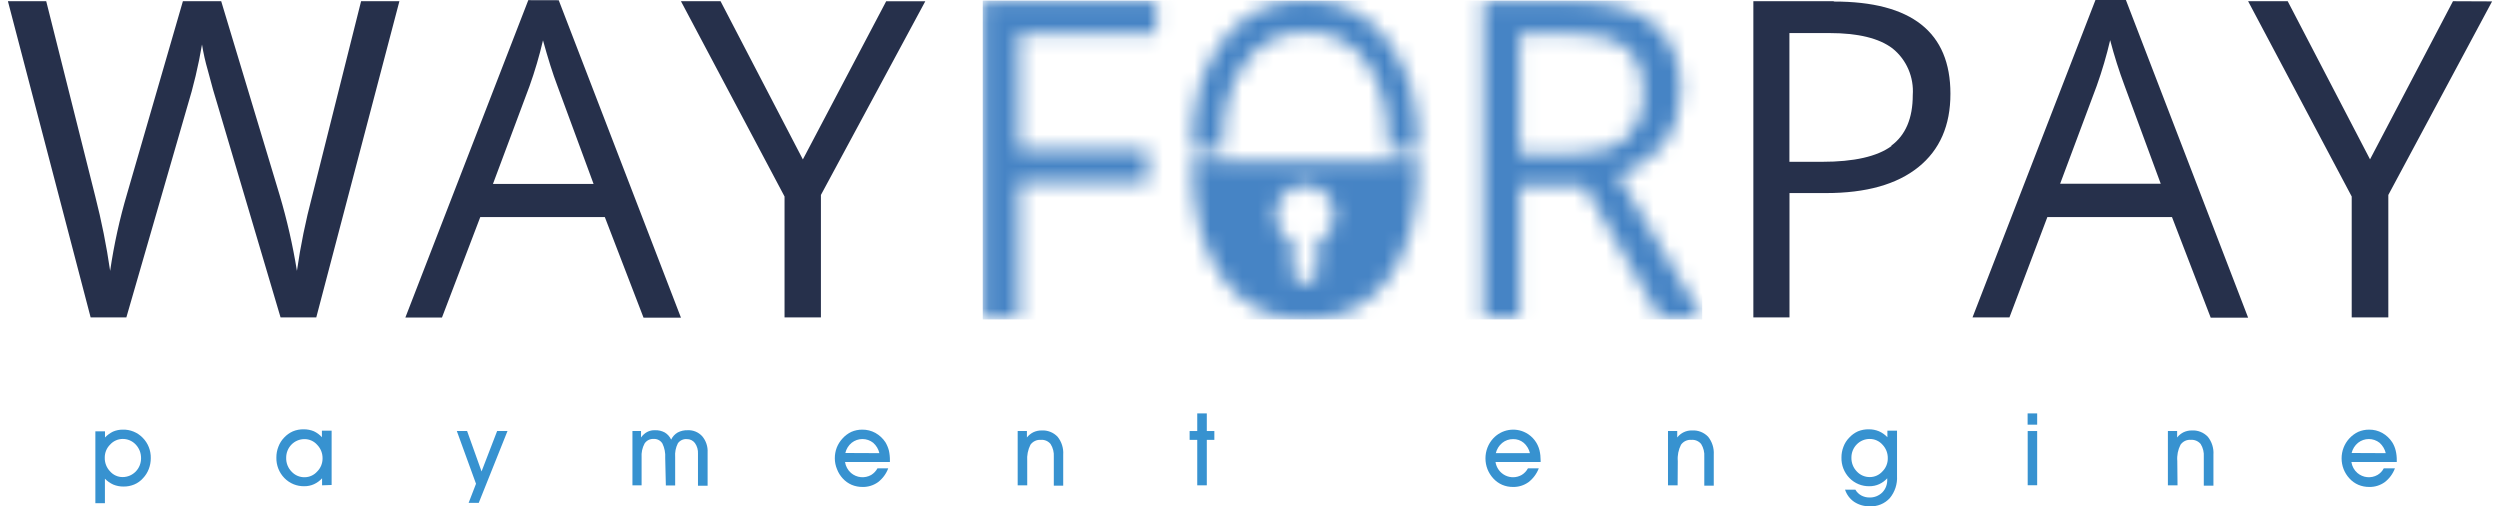 <svg width="158" height="32" viewBox="0 0 158 32" fill="none" xmlns="http://www.w3.org/2000/svg">
<path d="M6.631 30.254V31.802H6.027V27.262H6.636V27.649C6.782 27.495 6.954 27.369 7.143 27.277C7.336 27.195 7.543 27.152 7.752 27.153C7.988 27.145 8.222 27.187 8.44 27.276C8.659 27.365 8.856 27.499 9.021 27.669C9.188 27.838 9.319 28.039 9.406 28.261C9.493 28.483 9.535 28.72 9.529 28.959C9.53 29.194 9.487 29.427 9.402 29.645C9.32 29.858 9.198 30.053 9.042 30.218C8.888 30.393 8.697 30.531 8.483 30.62C8.266 30.71 8.033 30.754 7.798 30.749C7.579 30.751 7.362 30.709 7.159 30.625C6.957 30.534 6.774 30.405 6.621 30.244M6.621 28.923C6.617 29.083 6.644 29.242 6.702 29.391C6.759 29.54 6.846 29.675 6.956 29.79C7.056 29.905 7.179 29.997 7.318 30.059C7.456 30.122 7.606 30.153 7.757 30.151C7.91 30.15 8.061 30.119 8.202 30.059C8.343 29.999 8.47 29.911 8.578 29.801C8.685 29.691 8.77 29.56 8.828 29.417C8.886 29.273 8.915 29.119 8.915 28.964C8.917 28.803 8.889 28.643 8.831 28.493C8.772 28.344 8.685 28.207 8.575 28.092C8.469 27.979 8.341 27.89 8.199 27.83C8.058 27.769 7.906 27.739 7.752 27.741C7.603 27.742 7.456 27.773 7.32 27.835C7.183 27.896 7.061 27.985 6.961 28.097C6.852 28.204 6.765 28.332 6.707 28.474C6.648 28.616 6.619 28.769 6.621 28.923" fill="#3792D0"/>
<path d="M20.355 30.672V30.228C20.212 30.385 20.039 30.511 19.847 30.6C19.656 30.687 19.448 30.731 19.238 30.729C19.004 30.735 18.771 30.692 18.554 30.604C18.336 30.515 18.139 30.382 17.974 30.213C17.808 30.043 17.677 29.84 17.59 29.618C17.503 29.395 17.461 29.157 17.467 28.918C17.465 28.683 17.508 28.45 17.594 28.232C17.673 28.02 17.794 27.827 17.949 27.664C18.107 27.493 18.296 27.356 18.507 27.262C18.726 27.171 18.961 27.127 19.198 27.132C19.417 27.13 19.634 27.172 19.837 27.256C20.029 27.346 20.202 27.474 20.345 27.633V27.22H20.959V30.651L20.355 30.672ZM18.086 28.933C18.082 29.094 18.11 29.255 18.168 29.405C18.227 29.555 18.314 29.691 18.426 29.805C18.532 29.92 18.66 30.012 18.803 30.073C18.945 30.134 19.099 30.164 19.254 30.161C19.402 30.16 19.549 30.129 19.684 30.067C19.82 30.006 19.941 29.917 20.041 29.805C20.15 29.698 20.238 29.568 20.297 29.426C20.356 29.283 20.386 29.129 20.386 28.974C20.389 28.815 20.36 28.656 20.302 28.508C20.243 28.36 20.156 28.226 20.046 28.113C19.944 27.997 19.82 27.906 19.68 27.843C19.541 27.781 19.391 27.75 19.239 27.752C19.086 27.752 18.936 27.782 18.795 27.842C18.655 27.901 18.527 27.988 18.42 28.098C18.313 28.208 18.229 28.338 18.171 28.482C18.114 28.625 18.085 28.778 18.087 28.933" fill="#3792D0"/>
<path d="M28.871 27.241H29.521L30.434 29.795L31.419 27.241H32.074L30.257 31.781H29.617L30.084 30.574L28.871 27.241Z" fill="#3792D0"/>
<path d="M42.041 28.939C42.062 28.625 42.001 28.312 41.864 28.03C41.806 27.936 41.724 27.859 41.626 27.808C41.529 27.757 41.42 27.734 41.31 27.742C41.198 27.734 41.086 27.757 40.985 27.808C40.885 27.859 40.799 27.935 40.737 28.03C40.592 28.3 40.527 28.607 40.549 28.913V30.672H39.97V27.241H40.513V27.649C40.613 27.506 40.743 27.388 40.894 27.303C41.051 27.221 41.225 27.182 41.401 27.19C41.615 27.182 41.827 27.232 42.016 27.334C42.191 27.44 42.33 27.596 42.417 27.783C42.506 27.595 42.649 27.438 42.828 27.334C43.023 27.232 43.242 27.182 43.462 27.19C43.632 27.182 43.802 27.211 43.96 27.276C44.117 27.341 44.259 27.44 44.376 27.566C44.619 27.851 44.743 28.222 44.721 28.598V30.698H44.112V28.681C44.127 28.438 44.058 28.197 43.919 28C43.86 27.921 43.783 27.857 43.694 27.814C43.606 27.771 43.509 27.75 43.411 27.752C43.302 27.742 43.193 27.761 43.093 27.808C42.993 27.854 42.907 27.925 42.843 28.015C42.706 28.283 42.646 28.586 42.67 28.887V30.682H42.082L42.041 28.939Z" fill="#3792D0"/>
<path d="M53.405 29.197C53.446 29.468 53.581 29.715 53.786 29.893C53.961 30.042 54.176 30.134 54.404 30.156C54.631 30.178 54.86 30.13 55.06 30.017C55.225 29.915 55.362 29.771 55.456 29.599H56.136C56.006 29.948 55.78 30.253 55.486 30.476C55.201 30.678 54.859 30.783 54.512 30.775C54.277 30.777 54.044 30.732 53.826 30.641C53.613 30.549 53.421 30.412 53.263 30.239C53.105 30.069 52.98 29.869 52.898 29.65C52.808 29.435 52.761 29.203 52.761 28.969C52.759 28.737 52.8 28.506 52.883 28.288C52.967 28.076 53.089 27.882 53.243 27.716C53.401 27.538 53.593 27.394 53.806 27.293C54.024 27.199 54.259 27.151 54.496 27.153C54.785 27.15 55.07 27.221 55.324 27.36C55.578 27.502 55.796 27.704 55.958 27.949C56.054 28.11 56.127 28.283 56.176 28.465C56.224 28.676 56.246 28.893 56.242 29.109V29.197L53.405 29.197ZM55.577 28.639C55.518 28.385 55.381 28.155 55.186 27.984C54.992 27.83 54.753 27.747 54.506 27.747C54.26 27.747 54.021 27.83 53.826 27.984C53.626 28.148 53.485 28.375 53.425 28.629L55.577 28.639Z" fill="#3792D0"/>
<path d="M64.921 30.672H64.317V27.241H64.901V27.648C65.013 27.506 65.155 27.392 65.317 27.313C65.476 27.241 65.649 27.203 65.824 27.205C66.012 27.193 66.199 27.222 66.375 27.291C66.55 27.359 66.708 27.465 66.839 27.602C67.095 27.919 67.222 28.323 67.195 28.732V30.693H66.601V28.872C66.621 28.587 66.549 28.303 66.397 28.062C66.323 27.971 66.229 27.9 66.122 27.854C66.015 27.808 65.899 27.789 65.783 27.799C65.656 27.789 65.529 27.812 65.414 27.866C65.298 27.92 65.198 28.004 65.124 28.108C64.964 28.427 64.894 28.784 64.92 29.14L64.921 30.672Z" fill="#3792D0"/>
<path d="M75.666 30.672V27.799H75.184V27.241H75.666V26.127H76.27V27.241H76.747V27.799H76.27V30.672H75.666Z" fill="#3792D0"/>
<path d="M94.515 29.197C94.543 29.378 94.614 29.55 94.721 29.698C94.828 29.846 94.969 29.965 95.132 30.046C95.294 30.127 95.473 30.166 95.654 30.161C95.835 30.156 96.012 30.107 96.17 30.017C96.337 29.917 96.473 29.772 96.566 29.599H97.251C97.117 29.948 96.89 30.252 96.596 30.476C96.311 30.678 95.969 30.783 95.621 30.775C95.388 30.778 95.157 30.732 94.941 30.641C94.728 30.549 94.536 30.412 94.378 30.239C94.22 30.068 94.094 29.868 94.008 29.651C93.839 29.213 93.839 28.726 94.008 28.288C94.09 28.077 94.21 27.883 94.363 27.716C94.624 27.431 94.969 27.242 95.347 27.178C95.724 27.113 96.111 27.177 96.449 27.36C96.658 27.473 96.841 27.629 96.987 27.818C97.133 28.008 97.239 28.226 97.296 28.459C97.346 28.67 97.369 28.887 97.368 29.104V29.197H94.515ZM96.692 28.64C96.632 28.384 96.493 28.155 96.296 27.984C96.108 27.828 95.87 27.745 95.626 27.752C95.376 27.749 95.132 27.834 94.936 27.995C94.737 28.16 94.597 28.386 94.535 28.64L96.692 28.64Z" fill="#3792D0"/>
<path d="M106.026 30.672H105.417V27.241H106.001V27.648C106.112 27.505 106.255 27.39 106.418 27.313C106.581 27.236 106.76 27.199 106.939 27.205C107.127 27.193 107.314 27.223 107.489 27.291C107.665 27.36 107.823 27.466 107.954 27.602C108.208 27.92 108.335 28.323 108.31 28.732V30.693H107.711V28.872C107.732 28.587 107.663 28.303 107.513 28.062C107.439 27.971 107.344 27.9 107.237 27.854C107.13 27.808 107.014 27.789 106.899 27.799C106.772 27.788 106.644 27.811 106.529 27.865C106.413 27.919 106.313 28.003 106.239 28.108C106.077 28.426 106.006 28.784 106.036 29.14L106.026 30.672Z" fill="#3792D0"/>
<path d="M116.613 30.945H117.258C117.346 31.099 117.475 31.226 117.628 31.311C117.785 31.396 117.959 31.44 118.136 31.441C118.288 31.447 118.44 31.422 118.582 31.367C118.724 31.312 118.854 31.228 118.963 31.121C119.068 31.012 119.15 30.883 119.203 30.741C119.256 30.599 119.28 30.447 119.273 30.295V30.228C119.13 30.385 118.957 30.512 118.765 30.599C118.572 30.687 118.363 30.731 118.151 30.729C117.917 30.735 117.684 30.692 117.467 30.603C117.249 30.515 117.052 30.382 116.887 30.212C116.721 30.043 116.591 29.84 116.503 29.618C116.416 29.395 116.374 29.157 116.38 28.918C116.378 28.683 116.421 28.45 116.507 28.231C116.586 28.018 116.709 27.825 116.867 27.664C117.023 27.493 117.211 27.356 117.42 27.261C117.639 27.171 117.874 27.127 118.111 27.132C118.33 27.13 118.547 27.172 118.75 27.256C118.951 27.344 119.132 27.472 119.283 27.633V27.22H119.892V30.084C119.921 30.592 119.758 31.092 119.435 31.482C119.275 31.656 119.079 31.792 118.862 31.881C118.644 31.97 118.41 32.01 118.176 31.998C117.826 32.008 117.482 31.911 117.187 31.72C116.911 31.532 116.705 31.256 116.603 30.935M117.009 28.923C117.006 29.084 117.034 29.244 117.092 29.394C117.151 29.544 117.238 29.68 117.349 29.795C117.455 29.91 117.583 30.001 117.726 30.062C117.868 30.123 118.022 30.154 118.176 30.151C118.325 30.151 118.473 30.119 118.609 30.058C118.745 29.996 118.868 29.907 118.968 29.795C119.077 29.687 119.164 29.558 119.222 29.415C119.281 29.273 119.31 29.119 119.308 28.965C119.311 28.805 119.283 28.648 119.226 28.5C119.168 28.352 119.082 28.217 118.973 28.103C118.871 27.988 118.747 27.897 118.608 27.835C118.469 27.773 118.318 27.741 118.166 27.742C118.014 27.741 117.862 27.771 117.721 27.83C117.58 27.89 117.452 27.977 117.345 28.087C117.237 28.197 117.152 28.327 117.094 28.471C117.037 28.614 117.008 28.768 117.009 28.923Z" fill="#3792D0"/>
<path d="M128.749 26.839H128.145V26.127H128.749V26.839ZM128.15 27.241H128.749V30.667H128.15V27.241Z" fill="#3792D0"/>
<path d="M137.62 30.672H137.011V27.241H137.595V27.648C137.707 27.506 137.849 27.392 138.011 27.313C138.171 27.241 138.344 27.203 138.518 27.205C138.706 27.193 138.894 27.222 139.069 27.291C139.244 27.359 139.403 27.465 139.534 27.602C139.789 27.919 139.916 28.323 139.889 28.732V30.693H139.28V28.872C139.301 28.587 139.232 28.303 139.082 28.061C139.006 27.971 138.911 27.9 138.803 27.854C138.696 27.808 138.579 27.789 138.462 27.798C138.336 27.787 138.209 27.81 138.095 27.864C137.98 27.919 137.881 28.003 137.808 28.108C137.646 28.425 137.575 28.783 137.605 29.14L137.62 30.672Z" fill="#3792D0"/>
<path d="M148.608 29.197C148.647 29.468 148.782 29.716 148.989 29.893C149.163 30.042 149.378 30.134 149.604 30.156C149.831 30.178 150.059 30.13 150.258 30.017C150.426 29.919 150.564 29.774 150.654 29.599H151.359C151.229 29.948 151.004 30.253 150.709 30.476C150.424 30.678 150.083 30.783 149.735 30.775C149.5 30.777 149.267 30.732 149.05 30.641C148.836 30.549 148.644 30.412 148.487 30.239C148.328 30.068 148.202 29.868 148.116 29.65C147.947 29.213 147.947 28.726 148.116 28.288C148.198 28.077 148.319 27.882 148.471 27.716C148.632 27.539 148.825 27.395 149.04 27.293C149.258 27.199 149.493 27.151 149.73 27.153C150.019 27.15 150.303 27.221 150.557 27.36C150.81 27.502 151.026 27.704 151.187 27.949C151.287 28.107 151.36 28.282 151.405 28.465C151.456 28.675 151.48 28.892 151.476 29.109V29.197L148.608 29.197ZM150.78 28.639C150.719 28.385 150.583 28.157 150.389 27.984C150.195 27.83 149.956 27.747 149.709 27.747C149.463 27.747 149.224 27.83 149.029 27.984C148.827 28.148 148.684 28.374 148.623 28.629L150.78 28.639Z" fill="#3792D0"/>
<path d="M115.887 0.077H110.812V20.059H113.096V12.202H115.41C117.938 12.202 119.88 11.656 121.237 10.566C122.594 9.476 123.27 7.928 123.267 5.923C123.267 2.036 120.812 0.094 115.903 0.098M119.542 9.23C118.638 9.895 117.172 10.226 115.152 10.226H113.091V2.09H115.628C117.43 2.09 118.76 2.415 119.607 3.06C120.042 3.408 120.385 3.859 120.608 4.373C120.831 4.888 120.927 5.45 120.887 6.01C120.887 7.476 120.433 8.542 119.527 9.209M132.433 0L124.663 20.059H126.997L129.393 13.719H137.27L139.716 20.075H142.081L134.357 0H132.433ZM130.2 11.614L132.514 5.422C132.851 4.478 133.134 3.515 133.362 2.538C133.617 3.515 133.922 4.478 134.275 5.422L136.559 11.614H130.2ZM155.028 0.077L149.786 10.071L144.583 0.077H142.081L148.628 12.418V20.059H150.942V12.321L157.5 0.088L155.028 0.077ZM19.73 12.393C19.317 13.947 18.995 15.525 18.766 17.118C18.505 15.502 18.14 13.904 17.675 12.336L13.98 0.077H11.559L8.037 12.227C7.562 13.829 7.203 15.464 6.961 17.118C6.731 15.536 6.418 13.966 6.022 12.418L2.921 0.077H0.5L5.728 20.059H7.986L11.828 6.764C12.227 5.469 12.541 4.149 12.767 2.812C12.855 3.361 12.977 3.904 13.132 4.437C13.366 5.34 13.579 6.088 13.767 6.681L17.731 20.059H19.989L25.242 0.077H22.821L19.73 12.393ZM33.388 0.01L25.618 20.07H27.932L30.353 13.719H38.225L40.671 20.075H43.036L35.312 0.015L33.388 0.01ZM31.155 11.624L33.469 5.433C33.806 4.489 34.089 3.526 34.317 2.549C34.632 3.689 34.931 4.649 35.23 5.433L37.514 11.624L31.155 11.624ZM50.741 10.076L45.539 0.077H43.036L49.583 12.418V20.06H51.882V12.321L58.48 0.078H56.008L50.741 10.076Z" fill="#26304B"/>
<mask id="mask0_314_10650" style="mask-type:luminance" maskUnits="userSpaceOnUse" x="62" y="0" width="46" height="21">
<path d="M81.705 17.052V15.292C81.321 15.113 81.009 14.805 80.821 14.421C80.633 14.036 80.579 13.598 80.669 13.178C80.76 12.759 80.989 12.383 81.318 12.114C81.647 11.845 82.057 11.698 82.479 11.698C82.902 11.698 83.311 11.845 83.641 12.114C83.97 12.383 84.198 12.759 84.289 13.178C84.379 13.598 84.326 14.036 84.137 14.421C83.949 14.805 83.637 15.113 83.253 15.292V17.051C83.262 17.16 83.248 17.27 83.213 17.373C83.178 17.476 83.123 17.57 83.05 17.651C82.978 17.731 82.889 17.795 82.791 17.839C82.693 17.883 82.587 17.905 82.479 17.905C82.372 17.905 82.266 17.883 82.167 17.839C82.069 17.795 81.981 17.731 81.908 17.651C81.835 17.57 81.78 17.476 81.745 17.373C81.71 17.27 81.697 17.16 81.705 17.052ZM87.719 10.107V10.184H77.259V10.107H75.341V10.184C75.341 13.304 75.97 15.751 77.229 17.526C77.812 18.38 78.596 19.071 79.511 19.535C80.425 19.999 81.44 20.222 82.462 20.183C83.493 20.233 84.521 20.021 85.452 19.565C86.382 19.109 87.186 18.424 87.791 17.573C89.039 15.829 89.663 13.374 89.663 10.21V10.107L87.719 10.107ZM62.109 0.067V20.044H64.393V11.51H72.539V9.447H64.393V2.136H73.062V0.072L62.109 0.067ZM96.038 2.11H99.007C100.699 2.11 101.929 2.401 102.697 2.982C103.465 3.563 103.849 4.516 103.849 5.84C103.887 6.384 103.806 6.929 103.61 7.436C103.414 7.943 103.109 8.399 102.717 8.771C101.966 9.421 100.782 9.746 99.164 9.746H96.038L96.038 2.11ZM93.754 0.072V20.049H96.038V11.742H100.139L104.894 20.049H107.595L102.26 11.072C104.892 10.143 106.21 8.358 106.214 5.717C106.214 3.828 105.635 2.42 104.483 1.481C103.331 0.542 101.55 0.072 99.139 0.072L93.754 0.072ZM77.203 2.652C75.955 4.391 75.331 6.263 75.331 9.452V9.555H77.259V9.478C77.259 6.898 77.706 5.459 78.604 4.102C79.025 3.438 79.61 2.898 80.3 2.536C80.99 2.174 81.762 2.002 82.538 2.038C83.305 1.997 84.069 2.164 84.752 2.52C85.436 2.876 86.015 3.409 86.43 4.066C87.308 5.417 87.75 6.841 87.75 9.457V9.534H89.668V9.457C89.668 6.362 89.039 4.448 87.785 2.678C87.202 1.822 86.416 1.129 85.5 0.664C84.583 0.198 83.566 -0.025 82.543 0.016C81.511 -0.033 80.484 0.18 79.554 0.637C78.624 1.094 77.822 1.779 77.219 2.632" fill="white"/>
</mask>
<g mask="url(#mask0_314_10650)">
<path d="M107.579 0.036H62.109V20.188H107.579V0.036Z" fill="url(#paint0_linear_314_10650)"/>
</g>
<defs>
<linearGradient id="paint0_linear_314_10650" x1="-185.201" y1="94.772" x2="-184.655" y2="94.772" gradientUnits="userSpaceOnUse">
<stop stop-color="#4EC8EC"/>
<stop offset="0.01" stop-color="#4EC8EC"/>
<stop offset="1" stop-color="#4684C5"/>
</linearGradient>
</defs>
</svg>
